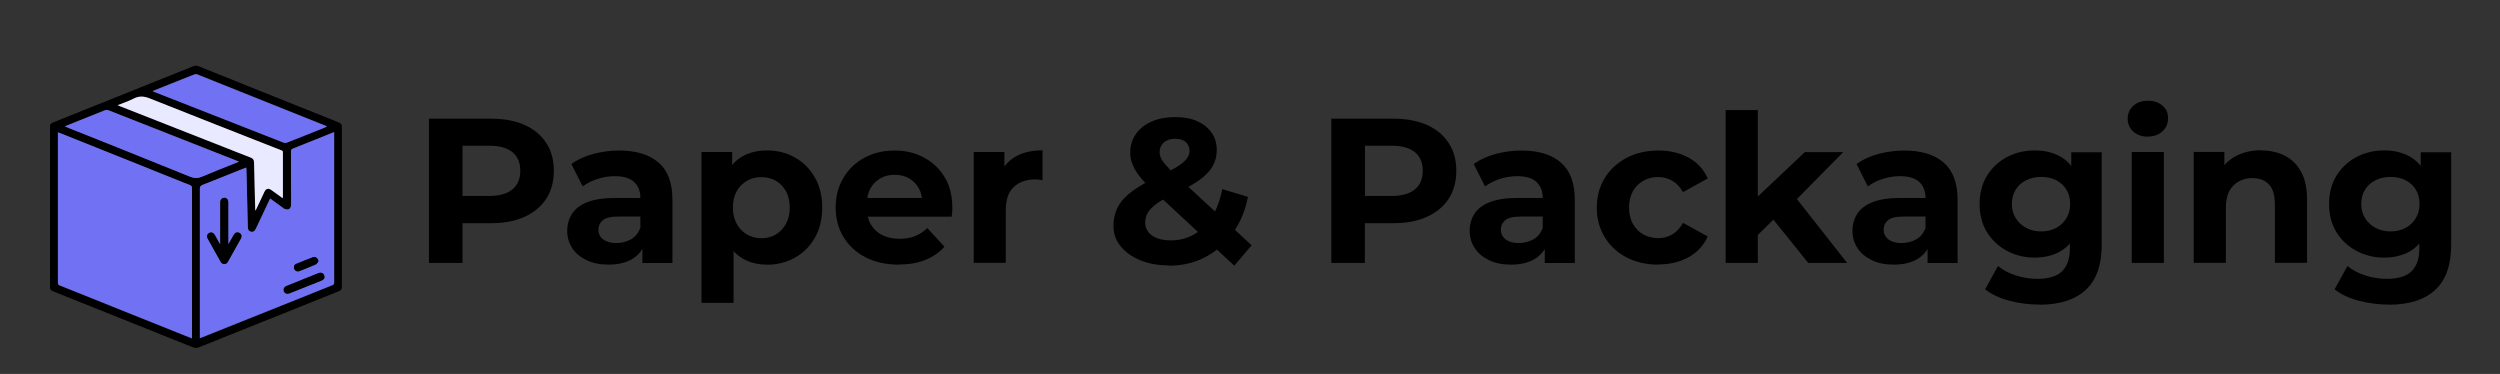 <?xml version="1.0" encoding="UTF-8"?>
<svg id="Layer_1" data-name="Layer 1" xmlns="http://www.w3.org/2000/svg" viewBox="0 0 234 35">
  <rect x="0" y="0" width="234" height="35" fill="#333333" stroke="none"/>
  <defs>
    <style>
      .cls-1 {
        fill: #000;
      }

      .cls-1, .cls-2, .cls-3 {
        stroke-width: 0px;
      }

      .cls-2 {
        fill: #e9eaff;
      }

      .cls-3 {
        fill: #7072f3;
      }
    </style>
  </defs>
  <g>
    <path class="cls-1" d="M40.15,24.61v-13.5h5.84c1.21,0,2.25.2,3.12.59.87.39,1.55.95,2.02,1.69.48.73.71,1.6.71,2.6s-.24,1.89-.71,2.61c-.48.73-1.15,1.29-2.02,1.69s-1.92.6-3.12.6h-4.13l1.43-1.41v5.13h-3.14ZM43.29,19.83l-1.43-1.49h3.95c.95,0,1.67-.21,2.16-.62.49-.41.73-.99.73-1.74s-.24-1.32-.73-1.73c-.49-.41-1.21-.61-2.16-.61h-3.95l1.43-1.49v7.66Z"/>
    <path class="cls-1" d="M56.96,24.77c-.8,0-1.48-.14-2.06-.42s-1.03-.65-1.34-1.13c-.31-.48-.47-1.01-.47-1.6s.15-1.14.45-1.61c.3-.47.78-.83,1.44-1.09.66-.26,1.52-.39,2.58-.39h2.74v1.74h-2.43c-.71,0-1.19.12-1.46.35-.26.23-.4.52-.4.87,0,.39.15.69.45.92.3.22.71.34,1.22.34s.97-.12,1.38-.35c.41-.23.69-.58.86-1.06l.46,1.41c-.22.64-.62,1.14-1.2,1.49-.58.35-1.32.53-2.24.53ZM60.13,24.61v-2.02l-.19-.44v-3.62c0-.64-.2-1.14-.59-1.5-.39-.36-.99-.54-1.8-.54-.55,0-1.1.09-1.63.26-.53.17-.99.41-1.38.7l-1.06-2.1c.56-.41,1.25-.72,2.04-.94.8-.21,1.61-.32,2.43-.32,1.58,0,2.81.37,3.68,1.12.88.75,1.31,1.91,1.31,3.49v5.92h-2.82Z"/>
    <path class="cls-1" d="M65.66,28.35v-14.12h2.87v2.12l-.06,3.09.19,3.07v5.84h-3.01ZM71.78,24.77c-.86,0-1.62-.19-2.28-.58-.66-.39-1.17-.97-1.53-1.76-.37-.79-.55-1.79-.55-3s.17-2.22.52-3.01c.35-.79.85-1.37,1.51-1.76.66-.38,1.44-.58,2.32-.58.99,0,1.87.22,2.65.67.78.44,1.39,1.06,1.85,1.86.46.8.69,1.74.69,2.82s-.23,2.03-.69,2.83c-.46.79-1.07,1.41-1.85,1.85-.78.44-1.66.67-2.65.67ZM71.27,22.3c.5,0,.95-.12,1.34-.35.39-.23.71-.56.95-.99s.36-.94.36-1.53-.12-1.12-.36-1.54c-.24-.42-.55-.75-.95-.97-.39-.22-.84-.34-1.34-.34s-.95.11-1.35.34c-.4.23-.72.55-.96.97-.24.42-.36.94-.36,1.54s.12,1.1.36,1.53.56.76.96.99.85.35,1.35.35Z"/>
    <path class="cls-1" d="M84.12,24.77c-1.18,0-2.22-.23-3.11-.69s-1.58-1.1-2.06-1.9c-.49-.8-.73-1.72-.73-2.75s.23-1.95.71-2.76c.47-.81,1.12-1.44,1.97-1.9.84-.46,1.79-.68,2.84-.68s1.93.22,2.75.66c.82.44,1.46,1.05,1.94,1.85.48.8.71,1.75.71,2.87,0,.12,0,.25-.02.39-.01.15-.03.29-.04.42h-8.43v-1.75h6.85l-1.18.52c.01-.54-.09-1.01-.31-1.41s-.52-.71-.91-.94c-.38-.22-.84-.34-1.35-.34s-.97.11-1.36.34-.7.54-.92.94-.33.88-.33,1.44v.46c0,.58.13,1.08.39,1.5.26.42.61.75,1.06.97.45.22.99.34,1.62.34.54,0,1.02-.08,1.44-.25s.8-.42,1.15-.75l1.6,1.74c-.48.54-1.07.95-1.79,1.24-.72.29-1.55.43-2.49.43Z"/>
    <path class="cls-1" d="M91.14,24.61v-10.38h2.87v2.95l-.41-.87c.31-.73.8-1.29,1.49-1.67.68-.38,1.51-.57,2.49-.57v2.8c-.12-.03-.23-.04-.34-.06-.11-.01-.22-.02-.32-.02-.85,0-1.52.24-2.03.71s-.75,1.21-.75,2.2v4.9h-3.01Z"/>
    <path class="cls-1" d="M109.36,24.84c-.98,0-1.85-.16-2.63-.48-.78-.32-1.39-.76-1.84-1.31-.45-.55-.67-1.19-.67-1.91,0-.67.15-1.27.44-1.81s.76-1.04,1.41-1.5c.64-.46,1.46-.92,2.47-1.37.72-.33,1.28-.63,1.69-.89.41-.26.69-.5.86-.73s.25-.47.25-.73c0-.32-.11-.59-.34-.8-.22-.21-.56-.32-.99-.32-.46,0-.82.12-1.08.35s-.39.53-.39.89c0,.19.04.38.13.57.08.19.23.4.44.64.21.24.52.55.92.94l7.12,6.58-1.62,1.91-7.87-7.31c-.44-.4-.79-.78-1.06-1.14-.27-.36-.47-.72-.61-1.07s-.2-.71-.2-1.07c0-.66.18-1.23.53-1.74.35-.5.85-.89,1.49-1.17s1.37-.41,2.19-.41,1.48.12,2.05.38c.57.25,1.02.61,1.35,1.07.33.46.49,1.02.49,1.66,0,.55-.14,1.07-.42,1.54-.28.48-.73.92-1.33,1.33s-1.38.83-2.33,1.25c-.64.3-1.16.59-1.54.87-.39.28-.66.56-.83.84s-.25.59-.25.96c0,.31.1.59.29.85.19.26.47.45.83.59.36.13.79.2,1.29.2.78,0,1.5-.18,2.15-.55s1.21-.91,1.67-1.63c.46-.72.79-1.59.98-2.62l2.41.73c-.26,1.31-.74,2.45-1.44,3.41-.7.96-1.56,1.71-2.58,2.24-1.02.53-2.16.79-3.4.79Z"/>
    <path class="cls-1" d="M124.61,24.61v-13.5h5.84c1.21,0,2.25.2,3.12.59.88.39,1.55.95,2.03,1.69.48.73.71,1.6.71,2.6s-.24,1.89-.71,2.61-1.15,1.29-2.03,1.69c-.87.4-1.92.6-3.12.6h-4.13l1.43-1.41v5.13h-3.14ZM127.76,19.83l-1.43-1.49h3.95c.95,0,1.67-.21,2.16-.62.49-.41.73-.99.73-1.74s-.24-1.32-.73-1.73c-.49-.41-1.21-.61-2.16-.61h-3.95l1.43-1.49v7.66Z"/>
    <path class="cls-1" d="M141.43,24.77c-.8,0-1.49-.14-2.06-.42-.58-.28-1.03-.65-1.34-1.13-.31-.48-.47-1.01-.47-1.6s.15-1.14.45-1.61c.3-.47.78-.83,1.44-1.09.66-.26,1.52-.39,2.58-.39h2.74v1.74h-2.43c-.71,0-1.19.12-1.46.35s-.4.52-.4.87c0,.39.15.69.45.92s.71.34,1.22.34.97-.12,1.38-.35.69-.58.86-1.06l.46,1.41c-.22.64-.62,1.14-1.2,1.49-.58.35-1.32.53-2.24.53ZM144.59,24.61v-2.02l-.19-.44v-3.62c0-.64-.2-1.14-.59-1.5-.39-.36-.99-.54-1.8-.54-.55,0-1.1.09-1.63.26-.53.17-.99.41-1.38.7l-1.06-2.1c.57-.41,1.25-.72,2.04-.94.8-.21,1.61-.32,2.43-.32,1.58,0,2.81.37,3.68,1.12.87.75,1.31,1.91,1.31,3.49v5.92h-2.82Z"/>
    <path class="cls-1" d="M155.22,24.77c-1.12,0-2.11-.23-2.98-.68s-1.55-1.09-2.04-1.9c-.5-.81-.74-1.73-.74-2.76s.25-1.96.74-2.76,1.18-1.43,2.04-1.89,1.86-.69,2.98-.69,2.05.23,2.86.68c.82.46,1.4,1.1,1.76,1.94l-2.31,1.27c-.28-.49-.62-.84-1.02-1.07-.4-.22-.84-.34-1.31-.34-.5,0-.96.11-1.37.34-.41.23-.74.55-.98.97-.24.42-.37.94-.37,1.54s.12,1.12.37,1.55.57.76.98.98.87.34,1.37.34.91-.11,1.31-.34.74-.59,1.02-1.09l2.31,1.27c-.36.82-.95,1.47-1.76,1.93-.82.46-1.77.69-2.86.69Z"/>
    <path class="cls-1" d="M161.52,24.61v-14.31h3.01v14.31h-3.01ZM164.01,22.49l.08-3.68,4.84-4.57h3.59l-4.65,4.72-1.56,1.29-2.29,2.24ZM169.25,24.61l-3.51-4.36,1.89-2.33,5.26,6.69h-3.65Z"/>
    <path class="cls-1" d="M177.26,24.77c-.8,0-1.49-.14-2.06-.42-.58-.28-1.03-.65-1.34-1.13-.31-.48-.47-1.01-.47-1.6s.15-1.14.45-1.61c.3-.47.78-.83,1.44-1.09.66-.26,1.52-.39,2.58-.39h2.74v1.74h-2.43c-.71,0-1.19.12-1.46.35s-.4.52-.4.87c0,.39.15.69.45.92s.71.34,1.22.34.97-.12,1.38-.35.69-.58.86-1.06l.46,1.41c-.22.64-.62,1.14-1.2,1.49-.58.35-1.32.53-2.24.53ZM180.42,24.61v-2.02l-.19-.44v-3.62c0-.64-.2-1.14-.59-1.5-.39-.36-.99-.54-1.8-.54-.55,0-1.1.09-1.63.26-.53.17-.99.41-1.38.7l-1.06-2.1c.57-.41,1.25-.72,2.04-.94.8-.21,1.61-.32,2.43-.32,1.58,0,2.81.37,3.68,1.12.87.75,1.31,1.91,1.31,3.49v5.92h-2.82Z"/>
    <path class="cls-1" d="M190.43,24.11c-.94,0-1.8-.21-2.58-.63s-1.41-1-1.87-1.75c-.46-.75-.69-1.63-.69-2.63s.23-1.9.69-2.65c.46-.75,1.09-1.33,1.87-1.75.78-.41,1.65-.62,2.58-.62s1.68.18,2.34.53c.66.35,1.18.9,1.55,1.65.37.75.56,1.69.56,2.83s-.19,2.09-.56,2.83-.89,1.29-1.55,1.65c-.66.36-1.44.54-2.34.54ZM190.91,28.51c-.98,0-1.92-.12-2.83-.36-.91-.24-1.66-.59-2.27-1.07l1.2-2.18c.45.37,1.01.67,1.67.88.66.21,1.33.32,2.02.32,1.05,0,1.83-.24,2.31-.71s.73-1.18.73-2.12v-1.54l.19-2.62-.06-2.64v-2.22h2.85v8.64c0,1.92-.5,3.33-1.5,4.25s-2.44,1.38-4.32,1.38ZM191.05,21.66c.53,0,1-.11,1.41-.33.41-.22.73-.52.96-.91s.35-.83.35-1.33-.12-.96-.35-1.34-.55-.67-.96-.88c-.41-.21-.88-.31-1.41-.31s-.98.1-1.4.31c-.42.21-.75.5-.98.88-.24.38-.36.83-.36,1.34s.12.95.36,1.33c.24.39.57.69.98.91s.88.33,1.4.33Z"/>
    <path class="cls-1" d="M201.04,12.79c-.57,0-1.02-.16-1.37-.48-.35-.32-.52-.72-.52-1.2s.17-.87.52-1.2c.35-.32.8-.48,1.37-.48s1.01.15,1.36.45.53.69.53,1.17c0,.5-.17.92-.52,1.24-.35.33-.8.49-1.37.49ZM199.53,24.61v-10.38h3.01v10.38h-3.01Z"/>
    <path class="cls-1" d="M211.64,14.08c.82,0,1.56.16,2.21.49s1.16.83,1.53,1.5c.37.67.56,1.54.56,2.59v5.94h-3.01v-5.48c0-.84-.18-1.45-.55-1.85-.37-.4-.88-.6-1.55-.6-.48,0-.9.1-1.28.31-.38.21-.68.51-.89.91s-.32.93-.32,1.58v5.13h-3.01v-10.38h2.87v2.87l-.54-.87c.37-.69.91-1.23,1.6-1.6.69-.37,1.49-.56,2.37-.56Z"/>
    <path class="cls-1" d="M223.14,24.11c-.94,0-1.8-.21-2.58-.63s-1.41-1-1.87-1.75c-.46-.75-.69-1.63-.69-2.63s.23-1.9.69-2.65c.46-.75,1.09-1.33,1.87-1.75.78-.41,1.65-.62,2.58-.62s1.68.18,2.34.53c.66.35,1.18.9,1.55,1.65.37.75.56,1.69.56,2.83s-.19,2.09-.56,2.83-.89,1.29-1.55,1.65c-.66.36-1.44.54-2.34.54ZM223.62,28.51c-.98,0-1.92-.12-2.83-.36-.91-.24-1.66-.59-2.27-1.07l1.2-2.18c.45.37,1.01.67,1.67.88.66.21,1.33.32,2.02.32,1.05,0,1.83-.24,2.31-.71s.73-1.18.73-2.12v-1.54l.19-2.62-.06-2.64v-2.22h2.85v8.64c0,1.92-.5,3.33-1.5,4.25s-2.44,1.38-4.32,1.38ZM223.75,21.66c.53,0,1-.11,1.41-.33.41-.22.73-.52.96-.91s.35-.83.35-1.33-.12-.96-.35-1.34-.55-.67-.96-.88c-.41-.21-.88-.31-1.41-.31s-.98.1-1.4.31c-.42.21-.75.5-.98.88-.24.38-.36.83-.36,1.34s.12.95.36,1.33c.24.39.57.69.98.91s.88.33,1.4.33Z"/>
  </g>
  <g>
    <path class="cls-1" d="M32,19.37c0,2.46,0,4.93,0,7.39,0,.35-.04.4-.36.53-4.33,1.74-8.67,3.47-13,5.21-.2.08-.38.09-.58.01-4.33-1.74-8.65-3.47-12.98-5.2-.38-.15-.4-.18-.4-.6,0-4.92,0-9.84,0-14.77,0-.32.04-.38.34-.5,4.36-1.75,8.72-3.49,13.07-5.24.17-.07.32-.07.49,0,3.94,1.58,7.89,3.16,11.83,4.74.41.16.82.33,1.23.49.31.13.36.19.36.53,0,2.47,0,4.94,0,7.41ZM17.97,31.67c0-.1,0-.18,0-.25,0-1.76,0-3.52,0-5.27,0-2.84,0-5.69,0-8.53,0-.16-.05-.24-.2-.29-.39-.14-.78-.31-1.17-.46-3.56-1.43-7.12-2.85-10.68-4.28-.16-.06-.32-.12-.5-.19,0,.07,0,.12,0,.17,0,4.64,0,9.27,0,13.91,0,.16.07.21.19.26,3.66,1.46,7.32,2.93,10.98,4.4.45.18.9.36,1.38.55ZM18.71,31.67c.09-.03.14-.05.19-.07,4.06-1.63,8.13-3.26,12.19-4.88.15-.06.18-.15.18-.29,0-4.6,0-9.21,0-13.81,0-.07,0-.14,0-.23-.07.02-.11.04-.14.05-1.24.5-2.48,1-3.72,1.49-.14.05-.18.12-.18.27,0,1.14,0,2.28,0,3.42,0,.55.01,1.1,0,1.65,0,.12-.1.29-.2.34-.1.05-.27.01-.39-.03-.1-.03-.18-.12-.27-.18-.36-.26-.72-.52-1.09-.79-.03.06-.06.11-.08.15-.42.88-.84,1.76-1.25,2.65-.12.26-.25.34-.47.3-.19-.04-.28-.18-.29-.45-.04-1.78-.09-3.56-.13-5.33,0-.07-.01-.14-.02-.22-.06.02-.09.03-.12.04-1.32.53-2.64,1.06-3.97,1.58-.19.07-.25.17-.25.37,0,4.19,0,8.38,0,12.57,0,.47,0,.94,0,1.43ZM14.29,8.53c.5.2.95.38,1.4.55,3.62,1.42,7.24,2.84,10.86,4.26.08.03.2.04.28,0,1.2-.47,2.4-.96,3.61-1.44.05-.02.1-.05.16-.08-.04-.02-.06-.04-.08-.04-4.02-1.61-8.04-3.22-12.06-4.83-.08-.03-.19-.02-.27,0-.81.32-1.61.64-2.42.96-.48.19-.96.39-1.49.6ZM22.39,15.13c-.11-.05-.18-.08-.25-.1-3.99-1.57-7.98-3.14-11.97-4.71-.13-.05-.24-.05-.37,0-.87.35-1.75.7-2.62,1.05-.36.14-.72.29-1.12.45.2.08.34.14.49.2,3.75,1.5,7.51,3,11.26,4.52.38.15.69.17,1.07,0,1.15-.49,2.31-.94,3.51-1.42ZM11,9.85c.13.05.22.1.31.13,4.05,1.59,8.11,3.19,12.16,4.78.21.08.29.2.29.43.03,1.47.07,2.93.11,4.4,0,.03.01.06.03.13.29-.61.56-1.19.83-1.76.14-.3.37-.37.64-.18.16.11.31.22.46.33.2.14.4.29.61.44,0-.05.02-.07.02-.09,0-1.4,0-2.8,0-4.2,0-.14-.08-.17-.17-.2-4.09-1.61-8.19-3.21-12.27-4.84-.54-.22-1-.26-1.53.01-.47.24-.99.41-1.51.62Z"/>
    <path class="cls-3" d="M17.97,31.67c-.48-.19-.93-.37-1.38-.55-3.66-1.47-7.32-2.93-10.98-4.4-.13-.05-.19-.1-.19-.26,0-4.64,0-9.27,0-13.91,0-.05,0-.09,0-.17.17.07.34.12.5.19,3.56,1.43,7.12,2.85,10.68,4.28.39.16.78.32,1.17.46.15.06.2.13.2.29,0,2.84,0,5.69,0,8.53,0,1.76,0,3.52,0,5.27,0,.07,0,.15,0,.25Z"/>
    <path class="cls-3" d="M18.71,31.67c0-.5,0-.97,0-1.43,0-4.19,0-8.38,0-12.57,0-.2.06-.29.25-.37,1.32-.52,2.64-1.05,3.97-1.58.03-.01.06-.02.12-.04,0,.08.02.15.02.22.04,1.78.09,3.56.13,5.33,0,.27.1.42.29.45.22.04.34-.03.47-.3.42-.88.84-1.76,1.25-2.65.02-.04.04-.08.08-.15.37.27.73.53,1.09.79.09.06.17.15.27.18.13.04.29.08.39.03.1-.05.19-.22.2-.34.02-.55,0-1.1,0-1.65,0-1.14,0-2.28,0-3.42,0-.14.04-.21.18-.27,1.24-.49,2.48-.99,3.72-1.49.04-.01.07-.03.14-.05,0,.09,0,.16,0,.23,0,4.6,0,9.21,0,13.81,0,.14-.02.23-.18.29-4.07,1.62-8.13,3.25-12.19,4.88-.05.02-.1.04-.19.07ZM20.62,22.83s-.03,0-.04.01c-.16-.29-.32-.57-.48-.86-.12-.22-.33-.28-.53-.18-.18.1-.24.32-.12.53.4.73.81,1.45,1.22,2.18.14.25.49.26.64,0,.42-.73.83-1.47,1.24-2.21.11-.2.04-.42-.14-.51-.19-.1-.39-.04-.51.15-.15.26-.29.52-.44.78-.02.03-.05.06-.1.12,0-.89,0-1.73,0-2.57,0-.45,0-.91,0-1.36,0-.29-.21-.46-.46-.39-.19.05-.28.18-.28.42,0,1.22,0,2.44,0,3.66,0,.07,0,.14,0,.21ZM30.37,25.95c0-.35-.26-.5-.57-.38-.99.39-1.98.79-2.96,1.19-.25.1-.35.3-.26.51.08.2.29.27.53.18.28-.11.57-.22.85-.34.71-.28,1.42-.57,2.13-.85.17-.07.27-.17.28-.31ZM29.8,24.47c-.04-.29-.27-.48-.51-.39-.53.2-1.05.41-1.57.62-.19.08-.26.29-.18.48.07.18.26.27.46.2.52-.2,1.04-.4,1.54-.63.1-.05.17-.19.25-.28Z"/>
    <path class="cls-3" d="M14.29,8.53c.53-.21,1.01-.41,1.49-.6.81-.32,1.61-.65,2.42-.96.08-.03.19-.04.27,0,4.02,1.61,8.04,3.22,12.06,4.83.02,0,.03.02.08.04-.06.03-.11.06-.16.08-1.2.48-2.4.97-3.61,1.44-.08.03-.2.03-.28,0-3.62-1.42-7.24-2.84-10.86-4.26-.45-.18-.89-.35-1.4-.55Z"/>
    <path class="cls-3" d="M22.39,15.13c-1.2.48-2.37.93-3.51,1.42-.38.16-.69.15-1.07,0-3.75-1.52-7.5-3.02-11.26-4.52-.15-.06-.3-.12-.49-.2.4-.16.76-.31,1.12-.45.87-.35,1.75-.7,2.62-1.05.13-.05.24-.05.37,0,3.99,1.57,7.98,3.14,11.97,4.71.07.03.13.06.25.1Z"/>
    <path class="cls-2" d="M11,9.85c.53-.21,1.04-.38,1.51-.62.52-.27.98-.23,1.53-.01,4.08,1.63,8.18,3.23,12.27,4.84.1.04.18.06.17.2,0,1.4,0,2.8,0,4.2,0,.02,0,.04-.02.09-.21-.15-.41-.3-.61-.44-.15-.11-.31-.22-.46-.33-.27-.19-.5-.13-.64.18-.27.57-.54,1.15-.83,1.76-.02-.07-.03-.1-.03-.13-.04-1.47-.08-2.93-.11-4.4,0-.22-.09-.35-.29-.43-4.06-1.59-8.11-3.18-12.16-4.78-.09-.04-.18-.08-.31-.13Z"/>
    <path class="cls-1" d="M20.62,22.83c0-.07,0-.14,0-.21,0-1.22,0-2.44,0-3.66,0-.24.09-.37.28-.42.25-.07.46.1.46.39,0,.45,0,.91,0,1.36,0,.84,0,1.68,0,2.57.05-.06.08-.09.1-.12.15-.26.29-.52.44-.78.12-.2.32-.25.51-.15.18.09.25.31.14.51-.41.74-.82,1.48-1.24,2.21-.14.25-.49.24-.64,0-.41-.72-.82-1.45-1.22-2.18-.12-.21-.06-.43.12-.53.2-.11.41-.04.53.18.16.28.32.57.48.86.01,0,.03,0,.04-.01Z"/>
    <path class="cls-1" d="M30.37,25.95c0,.13-.11.24-.28.31-.71.28-1.42.57-2.13.85-.28.11-.57.23-.85.34-.25.09-.45.02-.53-.18-.08-.22.01-.41.26-.51.99-.4,1.97-.79,2.96-1.19.31-.12.57.03.57.38Z"/>
    <path class="cls-1" d="M29.8,24.47c-.08.1-.15.24-.25.28-.51.22-1.03.43-1.54.63-.19.07-.38-.02-.46-.2-.08-.19-.02-.4.18-.48.52-.22,1.04-.43,1.57-.62.24-.09.47.1.51.39Z"/>
  </g>
</svg>